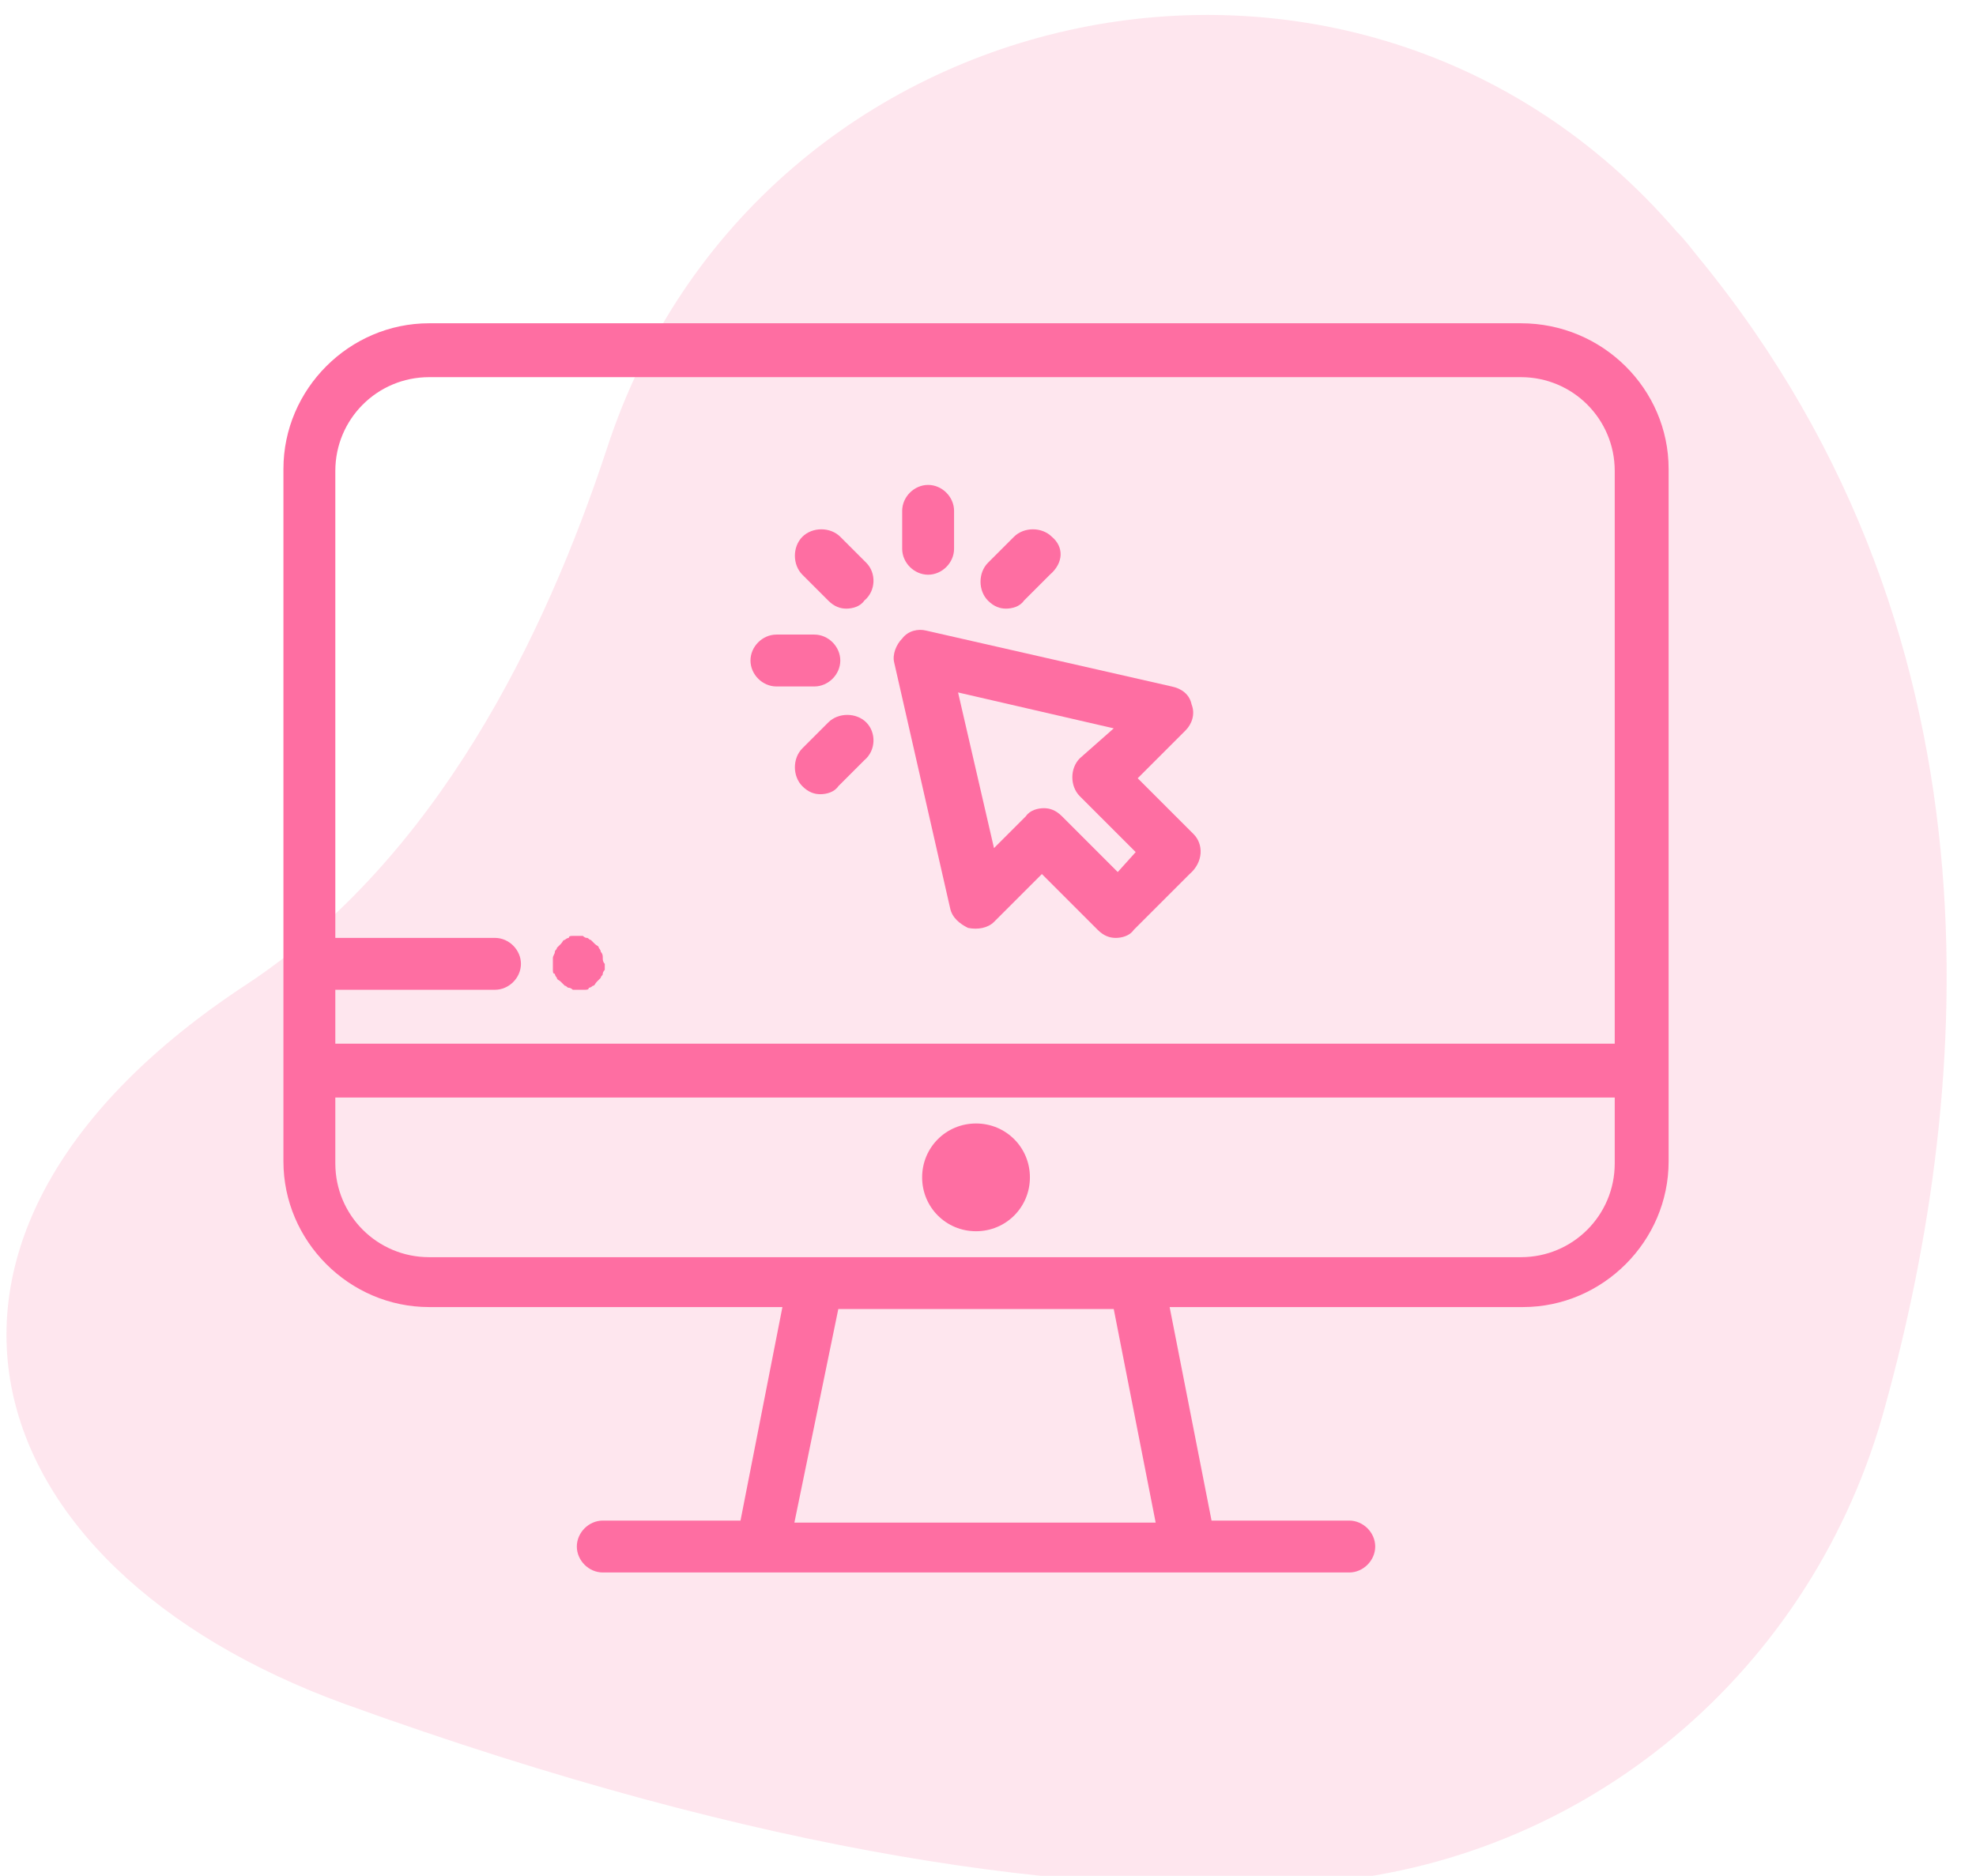 <?xml version="1.0" encoding="UTF-8"?> <!-- Generator: Adobe Illustrator 21.1.0, SVG Export Plug-In . SVG Version: 6.00 Build 0) --> <svg xmlns="http://www.w3.org/2000/svg" xmlns:xlink="http://www.w3.org/1999/xlink" id="Layer_1" x="0px" y="0px" viewBox="0 0 99 94" style="enable-background:new 0 0 99 94;" xml:space="preserve"> <style type="text/css"> .st0{fill:#FE6EA2;} .st1{opacity:0.102;fill:#F90C61;enable-background:new ;} </style> <title>Group 30</title> <desc>Created with Sketch.</desc> <g id="clock" transform="translate(38, 33)"> <path id="Shape" class="st0" d="M-231.4,8.7c1.5-1.6,2.3-3.7,2.3-6c0-2.4-0.9-4.6-2.6-6.3c-0.9-0.8-1.8-1.5-2.9-1.9 c-0.5-5.3-5.1-9.5-10.6-9.5h-17.4c-5.5,0-10.1,4.2-10.6,9.5c-1.1,0.4-2,1.1-2.9,1.9c-1.7,1.7-2.6,3.9-2.6,6.3c0,2.2,0.8,4.3,2.3,6 c-1.3,3-2,6.2-2,9.6c0,5.3,1.7,10.2,4.6,14.2l-3.5,5.1c-0.3,0.5-0.4,1-0.3,1.6c0.1,0.5,0.4,1,0.9,1.3l8.5,5.9 c0.4,0.3,0.8,0.4,1.2,0.4c0.7,0,1.3-0.3,1.7-0.9l3.2-4.6c2.6,0.9,5.4,1.4,8.3,1.4c2.9,0,5.7-0.5,8.3-1.4l3.2,4.6 c0.4,0.6,1.1,0.9,1.7,0.9c0.4,0,0.8-0.1,1.2-0.4l8.5-5.9c0.5-0.3,0.8-0.8,0.9-1.3s0-1.1-0.3-1.6l-3.5-5.1c2.9-4,4.6-8.9,4.6-14.2 C-229.5,14.9-230.2,11.7-231.4,8.7z M-234.7,19.8c0.3,0.3,0.6,0.5,1,0.6c-1,9.5-8.6,17.1-18.2,18.1c-0.1-0.4-0.3-0.7-0.6-1 c-0.4-0.4-0.9-0.6-1.5-0.6c-0.5,0-1.1,0.2-1.5,0.6c-0.3,0.3-0.5,0.6-0.6,1c-9.6-1-17.2-8.6-18.2-18.1c0.4-0.1,0.7-0.3,1-0.6 c0.4-0.4,0.6-0.9,0.6-1.5c0-0.5-0.2-1.1-0.6-1.5c-0.3-0.3-0.6-0.5-1-0.6c1-9.5,8.6-17.1,18.2-18.1c0.1,0.4,0.3,0.7,0.6,1 c0.4,0.4,0.9,0.6,1.5,0.6s1.1-0.2,1.5-0.6c0.3-0.3,0.5-0.6,0.6-1c9.6,1,17.2,8.6,18.2,18.1c-0.4,0.1-0.7,0.3-1,0.6 c-0.4,0.4-0.6,0.9-0.6,1.5C-235.4,18.9-235.1,19.4-234.7,19.8z M-233.7,4.6c-1.7-2.5-3.8-4.6-6.3-6.3c1.7-0.7,3.8-0.4,5.2,1 c0.9,0.9,1.4,2.1,1.4,3.4C-233.3,3.4-233.5,4.1-233.7,4.6z M-262.6-10.9h17.4c3,0,5.5,2,6.2,4.7c-1.8,0.2-3.6,0.9-5,2.2 c-3-1.3-6.4-2.1-9.9-2.1c-3.5,0-6.9,0.7-9.9,2.1c-1.5-1.3-3.2-2-5-2.2C-268.1-8.8-265.6-10.9-262.6-10.9z M-274.6,2.8 c0-1.3,0.5-2.5,1.4-3.4c1.4-1.4,3.5-1.8,5.2-1c-2.5,1.7-4.6,3.8-6.3,6.3C-274.5,4-274.6,3.4-274.6,2.8z M-267.7,41.8l-5.1-3.5 l1.7-2.5c1.5,1.4,3.1,2.7,4.9,3.7L-267.7,41.8z M-240.2,41.8l-1.6-2.3c1.8-1,3.5-2.3,4.9-3.7l1.7,2.5L-240.2,41.8z"></path> <path id="Path" class="st0" d="M-254,2.6c-1.2,0-2.1,0.9-2.1,2.1v12.9l-6.3,6.3c-0.8,0.8-0.8,2.1,0,2.9c0.4,0.4,0.9,0.6,1.5,0.6 s1.1-0.2,1.5-0.6l6.9-6.9c0.4-0.4,0.6-0.9,0.6-1.5V4.6C-251.9,3.5-252.8,2.6-254,2.6z"></path> </g> <g> <path id="Fill-1-Copy" class="st1" d="M30.4,22.5C37.9-0.6,68-7,84,11.6c0.4,0.4,0.7,0.8,1.1,1.3c16,19.5,13.5,42.9,9.2,58.1 c-3.8,13.2-15.4,22.7-29.2,23.4c-11,0.6-26.5-1.3-47.8-9c-19-6.9-24-23.6-4.9-36.1C21.9,43,27.3,31.9,30.4,22.5"></path> <g> <g> <g> <path class="st0" d="M76.2,16.2H21.5c-4,0-7.3,3.3-7.3,7.3v30v4.7c0,4,3.3,7.3,7.3,7.3h17.7l-2.1,10.7h-6.9 c-0.7,0-1.3,0.6-1.3,1.3s0.6,1.3,1.3,1.3h37.4c0.7,0,1.3-0.6,1.3-1.3s-0.6-1.3-1.3-1.3h-6.9l-2.1-10.7h17.7c4,0,7.3-3.3,7.3-7.3 v-4.7v-30C83.6,19.5,80.3,16.2,76.2,16.2z M39.8,76.3L42,65.6h13.8l2.1,10.7L39.8,76.3L39.8,76.3z M80.9,58.3 c0,2.6-2.1,4.7-4.7,4.7H21.5c-2.6,0-4.7-2.1-4.7-4.7v-3.3h64.1L80.9,58.3L80.9,58.3z M80.9,52.3H16.8v-2.7h8 c0.7,0,1.3-0.6,1.3-1.3s-0.6-1.3-1.3-1.3h-8V23.6c0-2.6,2.1-4.7,4.7-4.7h54.7c2.6,0,4.7,2.1,4.7,4.7V52.3L80.9,52.3z"></path> </g> </g> <g> <g> <path class="st0" d="M48.9,56.3c-1.5,0-2.7,1.2-2.7,2.7s1.2,2.7,2.7,2.7c1.5,0,2.7-1.2,2.7-2.7S50.4,56.3,48.9,56.3z"></path> </g> </g> <g> <g> <path class="st0" d="M59.8,41.8L57,39l2.4-2.4c0.3-0.3,0.5-0.8,0.3-1.3c-0.1-0.5-0.5-0.8-1-0.9l-12.3-2.8 c-0.4-0.1-0.9,0-1.2,0.4c-0.3,0.3-0.5,0.8-0.4,1.2l2.8,12.3c0.1,0.5,0.5,0.8,0.9,1c0.5,0.1,1,0,1.3-0.3l2.4-2.4l2.8,2.8 c0.3,0.3,0.6,0.4,0.9,0.4c0.3,0,0.7-0.1,0.9-0.4l2.8-2.8C60.3,43.2,60.3,42.3,59.8,41.8z M56,43.7l-2.8-2.8 c-0.3-0.3-0.6-0.4-0.9-0.4s-0.7,0.1-0.9,0.4l-1.6,1.6l-1.8-7.8l7.8,1.8L54.1,38c-0.5,0.5-0.5,1.4,0,1.9l2.8,2.8L56,43.7z"></path> </g> </g> <g> <g> <path class="st0" d="M43.4,28.2l-1.3-1.3c-0.5-0.5-1.4-0.5-1.9,0c-0.5,0.5-0.5,1.4,0,1.9l1.3,1.3c0.3,0.3,0.6,0.4,0.9,0.4 c0.3,0,0.7-0.1,0.9-0.4C43.9,29.6,43.9,28.7,43.4,28.2z"></path> </g> </g> <g> <g> <path class="st0" d="M40.8,31.8h-1.9c-0.7,0-1.3,0.6-1.3,1.3c0,0.7,0.6,1.3,1.3,1.3h1.9c0.7,0,1.3-0.6,1.3-1.3 S41.5,31.8,40.8,31.8z"></path> </g> </g> <g> <g> <path class="st0" d="M43.4,36.2c-0.5-0.5-1.4-0.5-1.9,0l-1.3,1.3c-0.5,0.5-0.5,1.4,0,1.9c0.3,0.3,0.6,0.4,0.9,0.4 s0.7-0.1,0.9-0.4l1.3-1.3C43.9,37.6,43.9,36.7,43.4,36.2z"></path> </g> </g> <g> <g> <path class="st0" d="M52.7,26.9c-0.5-0.5-1.4-0.5-1.9,0l-1.3,1.3c-0.5,0.5-0.5,1.4,0,1.9c0.3,0.3,0.6,0.4,0.9,0.4 c0.3,0,0.7-0.1,0.9-0.4l1.3-1.3C53.3,28.2,53.3,27.4,52.7,26.9z"></path> </g> </g> <g> <g> <path class="st0" d="M46.5,24.3c-0.7,0-1.3,0.6-1.3,1.3v1.9c0,0.7,0.6,1.3,1.3,1.3s1.3-0.6,1.3-1.3v-1.9 C47.8,24.9,47.2,24.3,46.5,24.3z"></path> </g> </g> <g> <g> <path class="st0" d="M30.2,48c0-0.1,0-0.2-0.1-0.3c0-0.1-0.1-0.2-0.1-0.2c0-0.1-0.1-0.1-0.2-0.2c-0.1-0.1-0.1-0.1-0.2-0.2 c-0.1,0-0.1-0.1-0.2-0.1c-0.1,0-0.2-0.1-0.2-0.1c-0.2,0-0.3,0-0.5,0c-0.1,0-0.2,0-0.2,0.1c-0.1,0-0.2,0.1-0.2,0.1 c-0.1,0-0.1,0.1-0.2,0.2s-0.1,0.1-0.2,0.2c0,0.1-0.1,0.1-0.1,0.2c0,0.1-0.1,0.2-0.1,0.3c0,0.1,0,0.2,0,0.3c0,0.1,0,0.2,0,0.3 c0,0.1,0,0.2,0.1,0.2c0,0.1,0.1,0.2,0.1,0.2c0,0.1,0.1,0.1,0.2,0.2s0.1,0.1,0.2,0.2c0.1,0,0.1,0.1,0.2,0.1 c0.1,0,0.2,0.1,0.2,0.1c0.1,0,0.2,0,0.3,0s0.2,0,0.3,0c0.1,0,0.2,0,0.2-0.1c0.1,0,0.2-0.1,0.2-0.1c0.1,0,0.1-0.1,0.2-0.2 s0.1-0.1,0.2-0.2c0-0.1,0.1-0.1,0.1-0.2c0-0.1,0.1-0.2,0.1-0.2c0-0.1,0-0.2,0-0.3C30.2,48.2,30.2,48.1,30.2,48z"></path> </g> </g> </g> </g> </svg> 